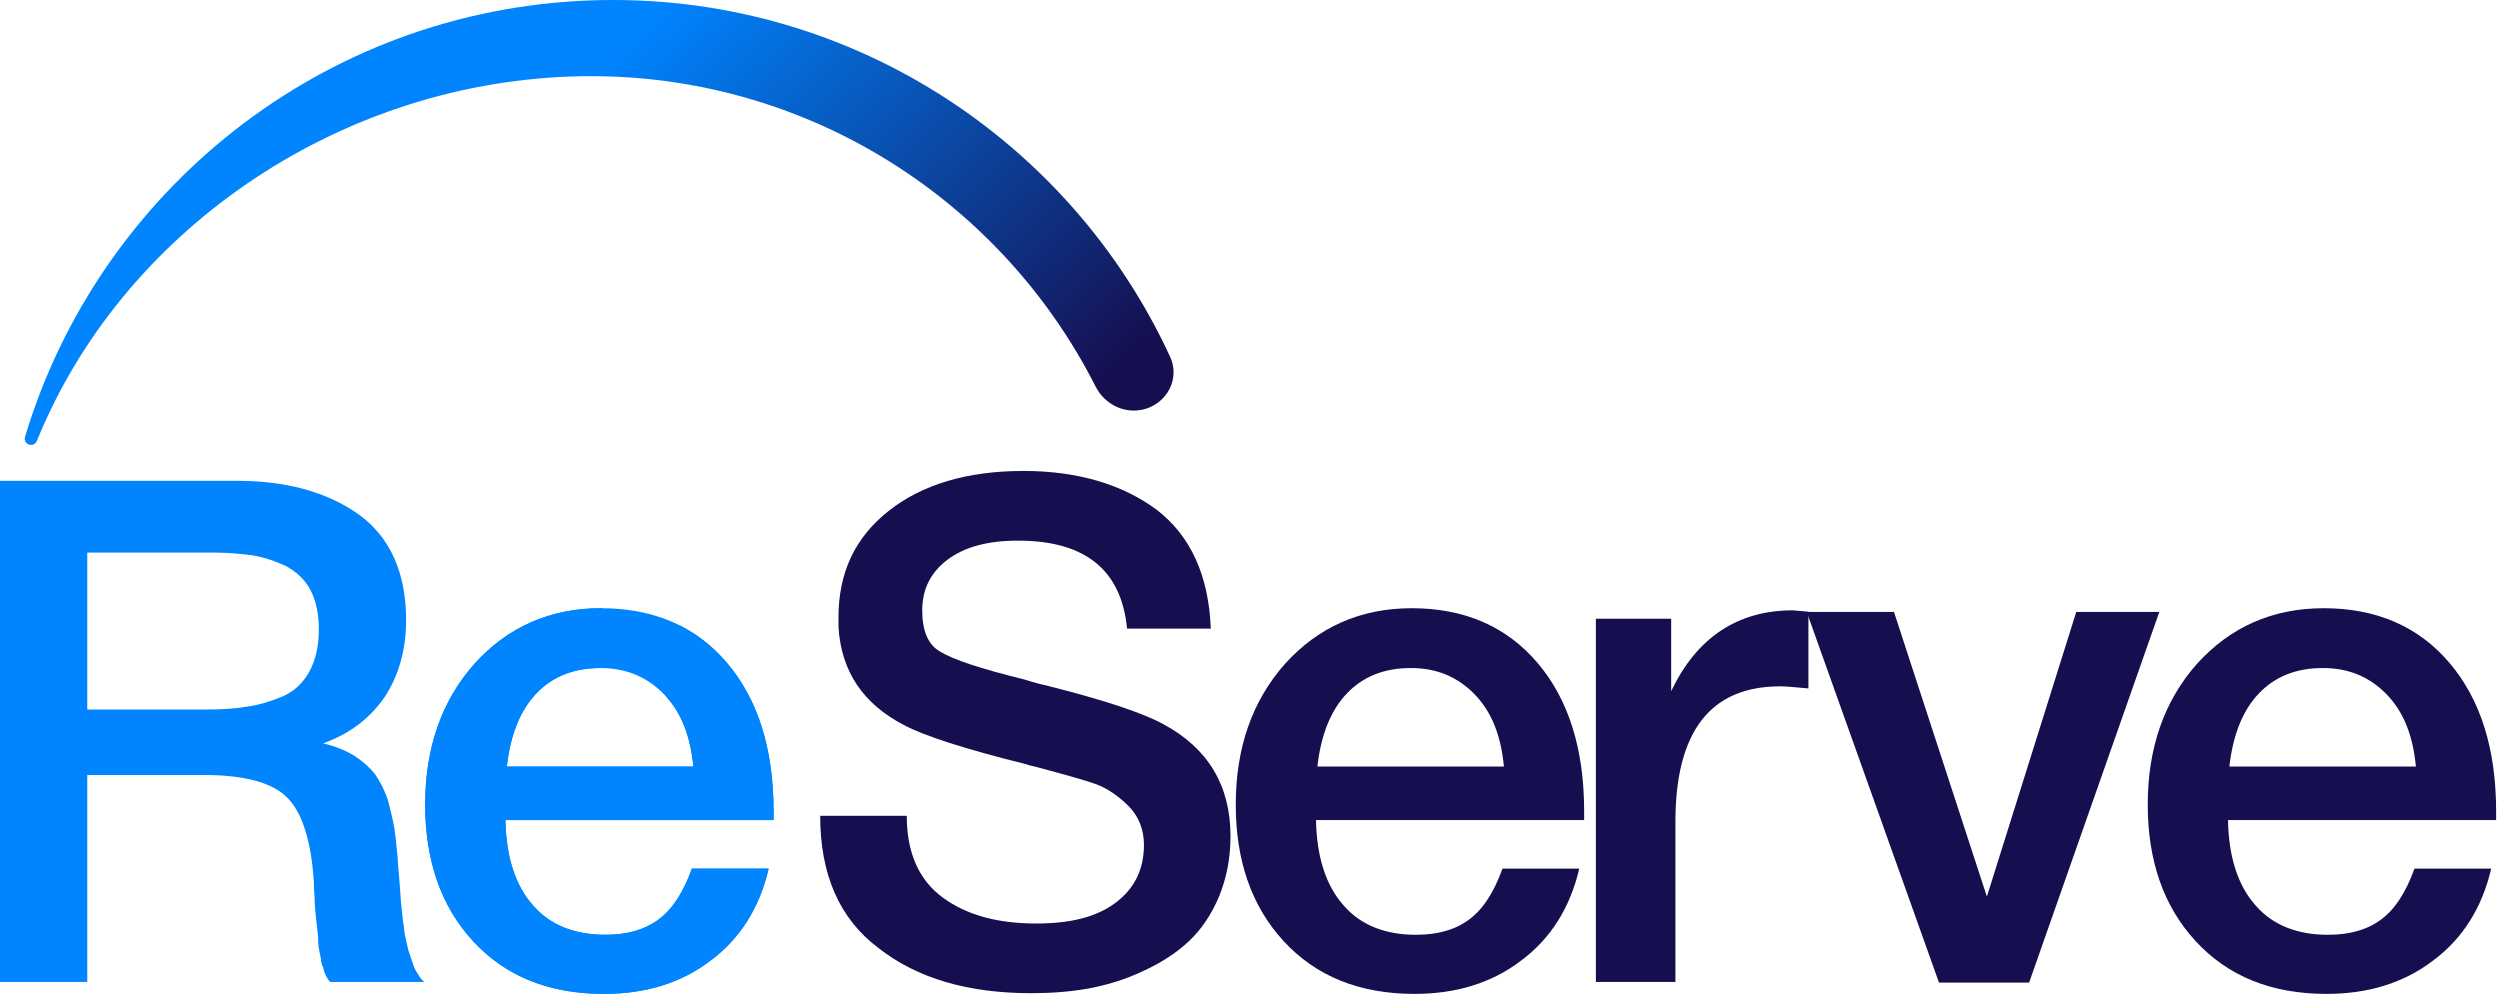 <svg width="321" height="128" viewBox="0 0 321 128" fill="none" xmlns="http://www.w3.org/2000/svg">
<path fill-rule="evenodd" clip-rule="evenodd" d="M77.312 78.094C77.27 78.094 77.228 78.094 77.186 78.094C70.589 78.094 65.167 80.534 60.92 85.233C56.672 90.022 54.594 96.077 54.594 103.307C54.594 110.446 56.582 116.32 60.739 120.839C64.896 125.357 70.499 127.616 77.548 127.616C82.789 127.616 87.398 126.261 91.194 123.369C94.989 120.567 97.52 116.591 98.694 111.53H88.844C87.76 114.513 86.404 116.682 84.597 118.037C82.789 119.393 80.53 120.025 77.728 120.025C73.752 120.025 70.589 118.76 68.42 116.23C66.161 113.699 64.986 109.994 64.896 105.295H99.327V104.21C99.327 96.168 97.339 89.842 93.363 85.142C91.621 83.084 89.602 81.476 87.312 80.32V89.471H85.564C87.577 91.704 88.677 94.689 89.025 98.427H65.077C65.528 94.36 66.794 91.197 68.872 89.028C70.951 86.859 73.662 85.775 77.096 85.775C77.168 85.775 77.241 85.775 77.312 85.777V78.094Z" fill="#0085FF"/>
<path fill-rule="evenodd" clip-rule="evenodd" d="M4.006 57.13C4.329 57.12 4.615 56.918 4.736 56.619C15.539 29.962 42.872 10.888 73.296 9.824C102.5 8.803 128.279 25.167 140.671 49.624C141.639 51.536 143.593 52.779 145.735 52.713C149.307 52.601 151.732 49.042 150.235 45.797C137.34 17.848 108.609 -1.094 75.921 0.049C41.286 1.26 12.656 24.654 3.21 56.099C3.052 56.624 3.458 57.147 4.006 57.13Z" fill="url(#paint0_linear_242_696)"/>
<path d="M98.694 111.53C97.52 116.591 94.989 120.567 91.194 123.369C87.398 126.261 82.789 127.616 77.548 127.616C70.499 127.616 64.896 125.357 60.739 120.839C56.582 116.32 54.594 110.446 54.594 103.307C54.594 96.077 56.672 90.022 60.92 85.233C65.167 80.534 70.589 78.094 77.186 78.094C83.964 78.094 89.386 80.443 93.363 85.142C97.339 89.842 99.327 96.168 99.327 104.21V105.295H64.896C64.986 109.994 66.161 113.699 68.42 116.23C70.589 118.76 73.752 120.025 77.728 120.025C80.53 120.025 82.789 119.393 84.597 118.037C86.404 116.682 87.76 114.513 88.844 111.53H98.694ZM89.025 98.427C88.663 94.541 87.489 91.468 85.32 89.209C83.151 86.95 80.44 85.775 77.096 85.775C73.662 85.775 70.951 86.859 68.872 89.028C66.794 91.197 65.528 94.36 65.077 98.427H89.025Z" fill="#0085FF"/>
<path d="M0 61.736H30.455C36.781 61.736 42.022 63.182 46.089 66.074C50.065 68.966 52.144 73.485 52.144 79.63C52.144 83.516 51.15 86.859 49.342 89.57C47.444 92.282 44.824 94.27 41.48 95.445C43.016 95.806 44.372 96.348 45.547 97.071C46.631 97.794 47.535 98.608 48.167 99.421C48.8 100.325 49.342 101.409 49.794 102.674C50.155 104.03 50.427 105.205 50.607 106.199C50.788 107.193 50.878 108.458 51.059 110.085C51.059 110.536 51.15 111.35 51.24 112.525C51.33 113.79 51.421 114.603 51.421 114.965C51.421 115.326 51.511 116.049 51.601 116.953C51.692 117.947 51.782 118.67 51.873 119.031C51.873 119.393 51.963 120.025 52.144 120.748C52.324 121.471 52.415 122.104 52.595 122.465C52.686 122.827 52.867 123.279 53.047 123.821C53.228 124.363 53.409 124.725 53.68 125.086C53.861 125.447 54.132 125.809 54.493 126.08H42.384C42.203 125.899 42.022 125.628 41.841 125.267C41.661 124.905 41.57 124.544 41.48 124.182C41.299 123.821 41.209 123.459 41.209 123.098C41.118 122.736 41.028 122.285 40.938 121.742C40.847 121.2 40.847 120.658 40.847 120.296L40.667 118.67L40.486 117.043C40.486 116.682 40.395 116.049 40.395 115.145C40.305 114.242 40.305 113.609 40.305 113.248C39.944 108.006 38.859 104.482 36.961 102.493C35.064 100.505 31.449 99.511 26.207 99.511H11.206V126.08H0V61.736ZM11.206 70.954V91.107H26.117C28.286 91.107 30.093 91.016 31.63 90.745C33.075 90.565 34.612 90.113 36.148 89.48C37.684 88.848 38.859 87.763 39.672 86.317C40.486 84.871 40.938 83.064 40.938 80.805C40.938 78.817 40.576 77.099 39.853 75.744C39.13 74.388 38.046 73.394 36.69 72.671C35.335 72.039 33.979 71.587 32.533 71.316C31.087 71.135 29.461 70.954 27.563 70.954H11.206Z" fill="#0085FF"/>
<path d="M319.87 111.53C318.695 116.591 316.165 120.567 312.369 123.369C308.574 126.261 303.965 127.616 298.724 127.616C291.675 127.616 286.072 125.357 281.915 120.839C277.758 116.32 275.77 110.446 275.77 103.307C275.77 96.077 277.848 90.022 282.095 85.233C286.343 80.534 291.765 78.094 298.362 78.094C305.14 78.094 310.562 80.443 314.538 85.142C318.515 89.842 320.503 96.168 320.503 104.21V105.295H286.072C286.162 109.994 287.337 113.699 289.596 116.23C291.765 118.76 294.928 120.025 298.904 120.025C301.706 120.025 303.965 119.393 305.772 118.037C307.58 116.682 308.935 114.513 310.02 111.53H319.87ZM310.201 98.427C309.839 94.541 308.664 91.468 306.495 89.209C304.327 86.95 301.615 85.775 298.272 85.775C294.838 85.775 292.127 86.859 290.048 89.028C287.97 91.197 286.704 94.36 286.252 98.427H310.201Z" fill="#150F50"/>
<path d="M231.98 78.57H243.186L255.115 115.122L266.592 78.57H277.256L260.537 126.17H248.97L231.98 78.57Z" fill="#150F50"/>
<path d="M232.202 78.545V88.396C230.395 88.215 229.129 88.125 228.587 88.125C219.55 88.125 215.122 93.999 215.122 105.566V126.08H204.91V79.449H214.58V88.757C217.833 81.889 223.075 78.365 230.214 78.365L232.202 78.545Z" fill="#150F50"/>
<path d="M202.773 111.53C201.598 116.591 199.067 120.567 195.272 123.369C191.476 126.261 186.867 127.616 181.626 127.616C174.577 127.616 168.974 125.357 164.817 120.839C160.66 116.32 158.672 110.446 158.672 103.307C158.672 96.077 160.75 90.022 164.998 85.233C169.245 80.534 174.667 78.094 181.264 78.094C188.042 78.094 193.464 80.443 197.441 85.142C201.417 89.842 203.405 96.168 203.405 104.21V105.295H168.974C169.064 109.994 170.239 113.699 172.499 116.23C174.667 118.76 177.83 120.025 181.807 120.025C184.608 120.025 186.867 119.393 188.675 118.037C190.482 116.682 191.838 114.513 192.922 111.53H202.773ZM193.103 98.427C192.741 94.541 191.567 91.468 189.398 89.209C187.229 86.95 184.518 85.775 181.174 85.775C177.74 85.775 175.029 86.859 172.95 89.028C170.872 91.197 169.607 94.36 169.155 98.427H193.103Z" fill="#150F50"/>
<path d="M155.468 80.714H144.714C143.991 73.213 139.382 69.418 130.707 69.418C126.821 69.418 123.838 70.231 121.67 71.858C119.501 73.485 118.416 75.653 118.416 78.365C118.416 80.985 119.139 82.793 120.766 83.696C122.392 84.691 125.917 85.865 131.429 87.221C132.875 87.673 133.96 87.944 134.773 88.125C141.912 89.932 146.792 91.559 149.413 93.005C155.106 96.077 157.998 100.867 157.998 107.373C157.998 110.265 157.456 112.796 156.552 115.055C155.558 117.405 154.293 119.302 152.666 120.839C151.04 122.375 149.052 123.64 146.883 124.634C144.624 125.719 142.274 126.442 139.924 126.893C137.484 127.345 134.954 127.526 132.424 127.526C124.29 127.526 117.784 125.628 112.813 121.742C107.752 117.947 105.312 112.253 105.312 104.753H116.428C116.428 109.452 117.964 112.976 121.037 115.236C124.109 117.495 128.086 118.579 133.056 118.579C137.394 118.579 140.738 117.766 143.178 115.959C145.618 114.151 146.883 111.711 146.883 108.458C146.883 106.47 146.16 104.753 144.895 103.488C143.629 102.222 142.184 101.228 140.738 100.686C139.201 100.144 136.581 99.421 132.875 98.427C132.424 98.336 132.062 98.246 131.881 98.156C123.838 96.168 118.597 94.451 116.067 93.095C110.825 90.384 108.024 86.227 107.662 80.534V79.268C107.662 73.575 109.741 69.056 114.078 65.622C118.416 62.188 124.2 60.471 131.429 60.471C138.388 60.471 144.081 62.188 148.509 65.442C152.847 68.785 155.197 73.846 155.468 80.714Z" fill="#150F50"/>
<defs>
<linearGradient id="paint0_linear_242_696" x1="85.242" y1="-0.034" x2="197.793" y2="118.642" gradientUnits="userSpaceOnUse">
<stop stop-color="#0085FF"/>
<stop offset="0.455" stop-color="#150F50"/>
</linearGradient>
</defs>
</svg>

